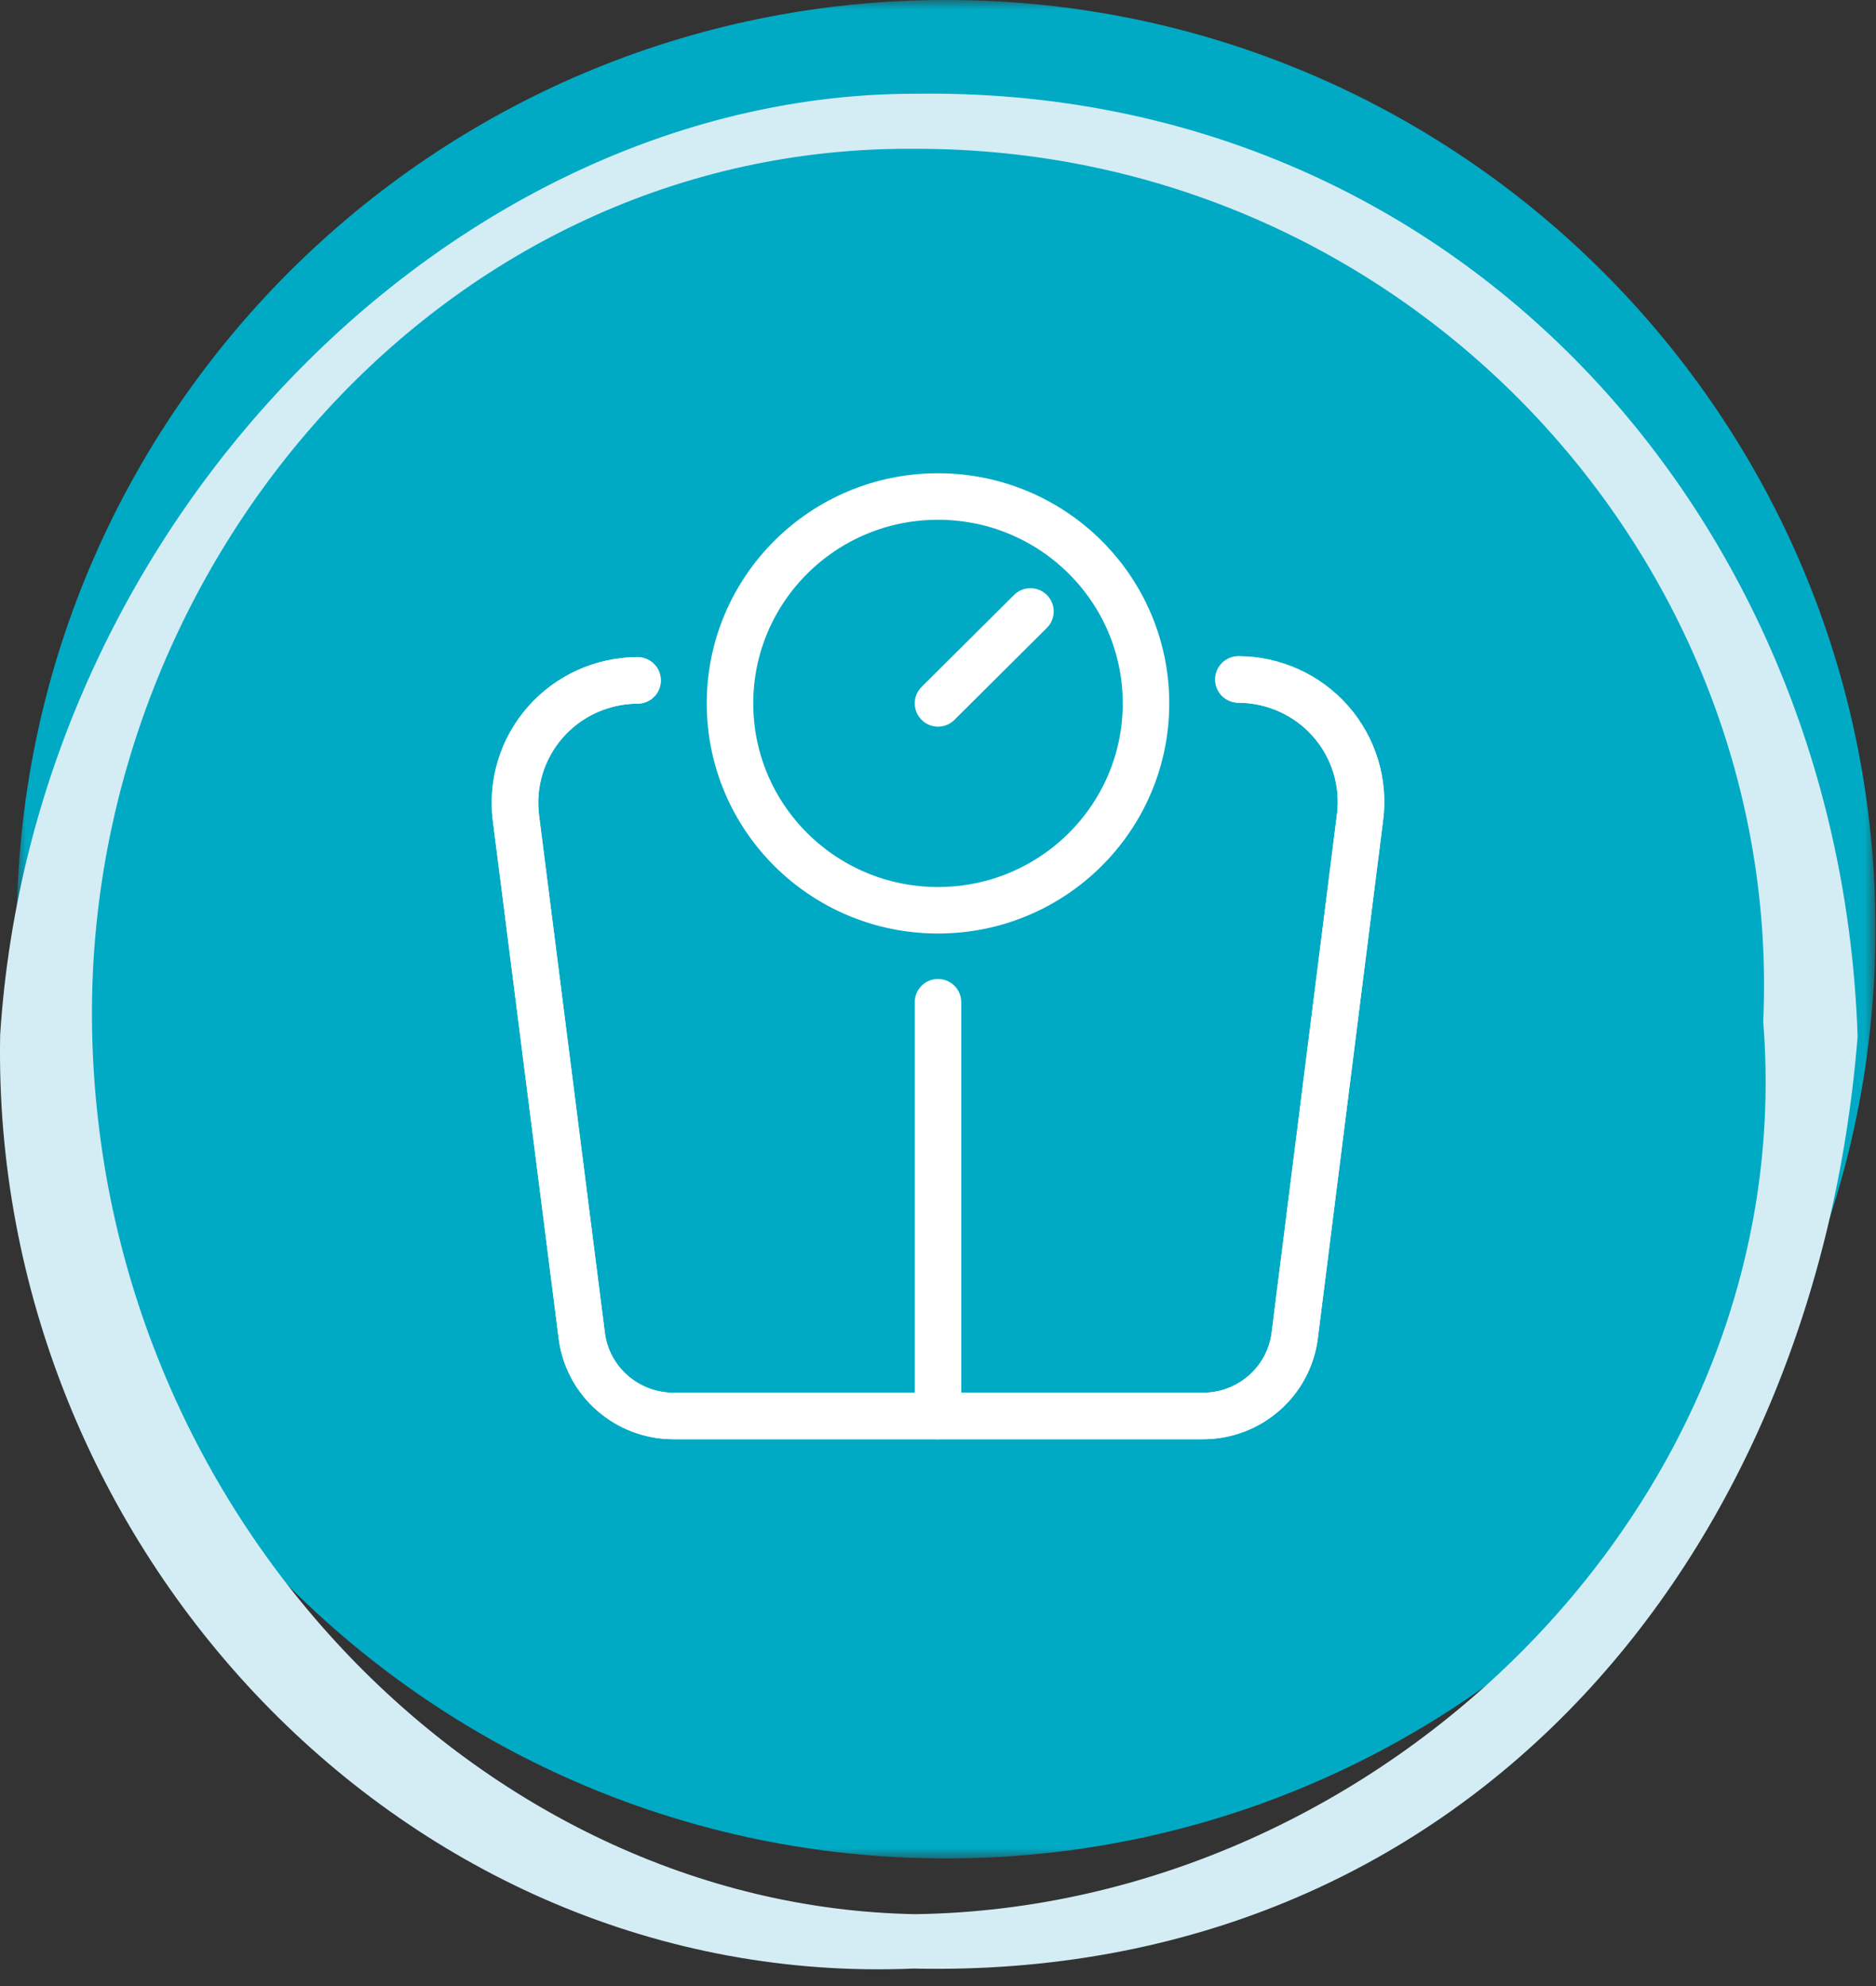 <?xml version="1.0" encoding="UTF-8"?> <svg xmlns="http://www.w3.org/2000/svg" xmlns:xlink="http://www.w3.org/1999/xlink" width="102px" height="108px" viewBox="0 0 102 108" version="1.1"><rect x="0" y="0" width="102" height="108" fill="#333333" stroke="none"/><title>5A996CB2-9C8E-4155-B5F0-9C61B16CD5F4</title><defs><polygon id="path-1" points="0 0 101.061 0 101.061 101.061 0 101.061"></polygon></defs><g id="HCP" stroke="none" stroke-width="1" fill="none" fill-rule="evenodd"><g id="HCP-Safety-DESKTOP" transform="translate(-880, -2035)"><g id="Group-2" transform="translate(277, 1886)"><g id="Group-10" transform="translate(452.5, 149)"><g id="icon-weight" transform="translate(150.5, 0)"><g id="Group-3" transform="translate(0.909, 0)"><mask id="mask-2" fill="white"><use xlink:href="#path-1"></use></mask><g id="Clip-2"></g><path d="M101.061,50.53 C101.061,78.436 78.438,101.062 50.529,101.062 C22.623,101.062 0,78.436 0,50.53 C0,22.624 22.623,-0.001 50.529,-0.001 C78.438,-0.001 101.061,22.624 101.061,50.53" id="Fill-1" fill="#00AAC4" mask="url(#mask-2)"></path></g><g id="3152507_circle_denied_entry_forbidden_prohibited_icon" transform="translate(0, 5.091)"></g><g id="5424413_balance_diet_fitness_measure_scale_icon" transform="translate(28, 27)" stroke="#FFFFFF" stroke-linecap="round" stroke-width="2.529"><ellipse id="Oval" cx="23" cy="11.25" rx="11.309" ry="11.25"></ellipse><path d="M6.664,10 L6.664,10 C4.746,10.006 2.923,10.831 1.658,12.266 C0.394,13.701 -0.19,15.607 0.055,17.5 L3.624,45.575 C3.918,48.11 6.085,50.017 8.65,50 L37.375,50 C39.94,50.017 42.107,48.11 42.402,45.575 L45.945,17.45 C46.19,15.557 45.606,13.651 44.342,12.216 C43.077,10.781 41.254,9.956 39.336,9.95 L39.336,9.95" id="Path"></path><path d="M6.664,10 L6.664,10 C4.746,10.006 2.923,10.831 1.658,12.266 C0.394,13.701 -0.19,15.607 0.055,17.5 L3.624,45.575 C3.918,48.11 6.085,50.017 8.65,50 L37.375,50 C39.94,50.017 42.107,48.11 42.402,45.575 L45.945,17.45 C46.19,15.557 45.606,13.651 44.342,12.216 C43.077,10.781 41.254,9.956 39.336,9.95 L39.336,9.95" id="Path"></path><line x1="23" y1="27.5" x2="23" y2="50" id="Path"></line><line x1="23" y1="11.25" x2="28.026" y2="6.25" id="Path"></line></g><path d="M49.742,5.097 C24.999,5.104 1.818,28.032 0.009,56.277 C-0.519,84.065 22.014,108.218 49.676,107.05 C79.476,107.703 98.713,84.899 101,56.372 C100.071,28.129 79.186,4.668 49.742,5.097 Z M49.787,104.091 C26.222,103.694 5.149,82.279 5,55.326 C4.875,30.47 24.236,7.905 49.702,8.092 C76.473,8.016 97.002,30.443 95.868,55.553 C97.948,81.503 75.167,103.725 49.787,104.091 Z" id="Shape" fill="#D4EDF5" fill-rule="nonzero"></path></g></g></g></g></g></svg> 